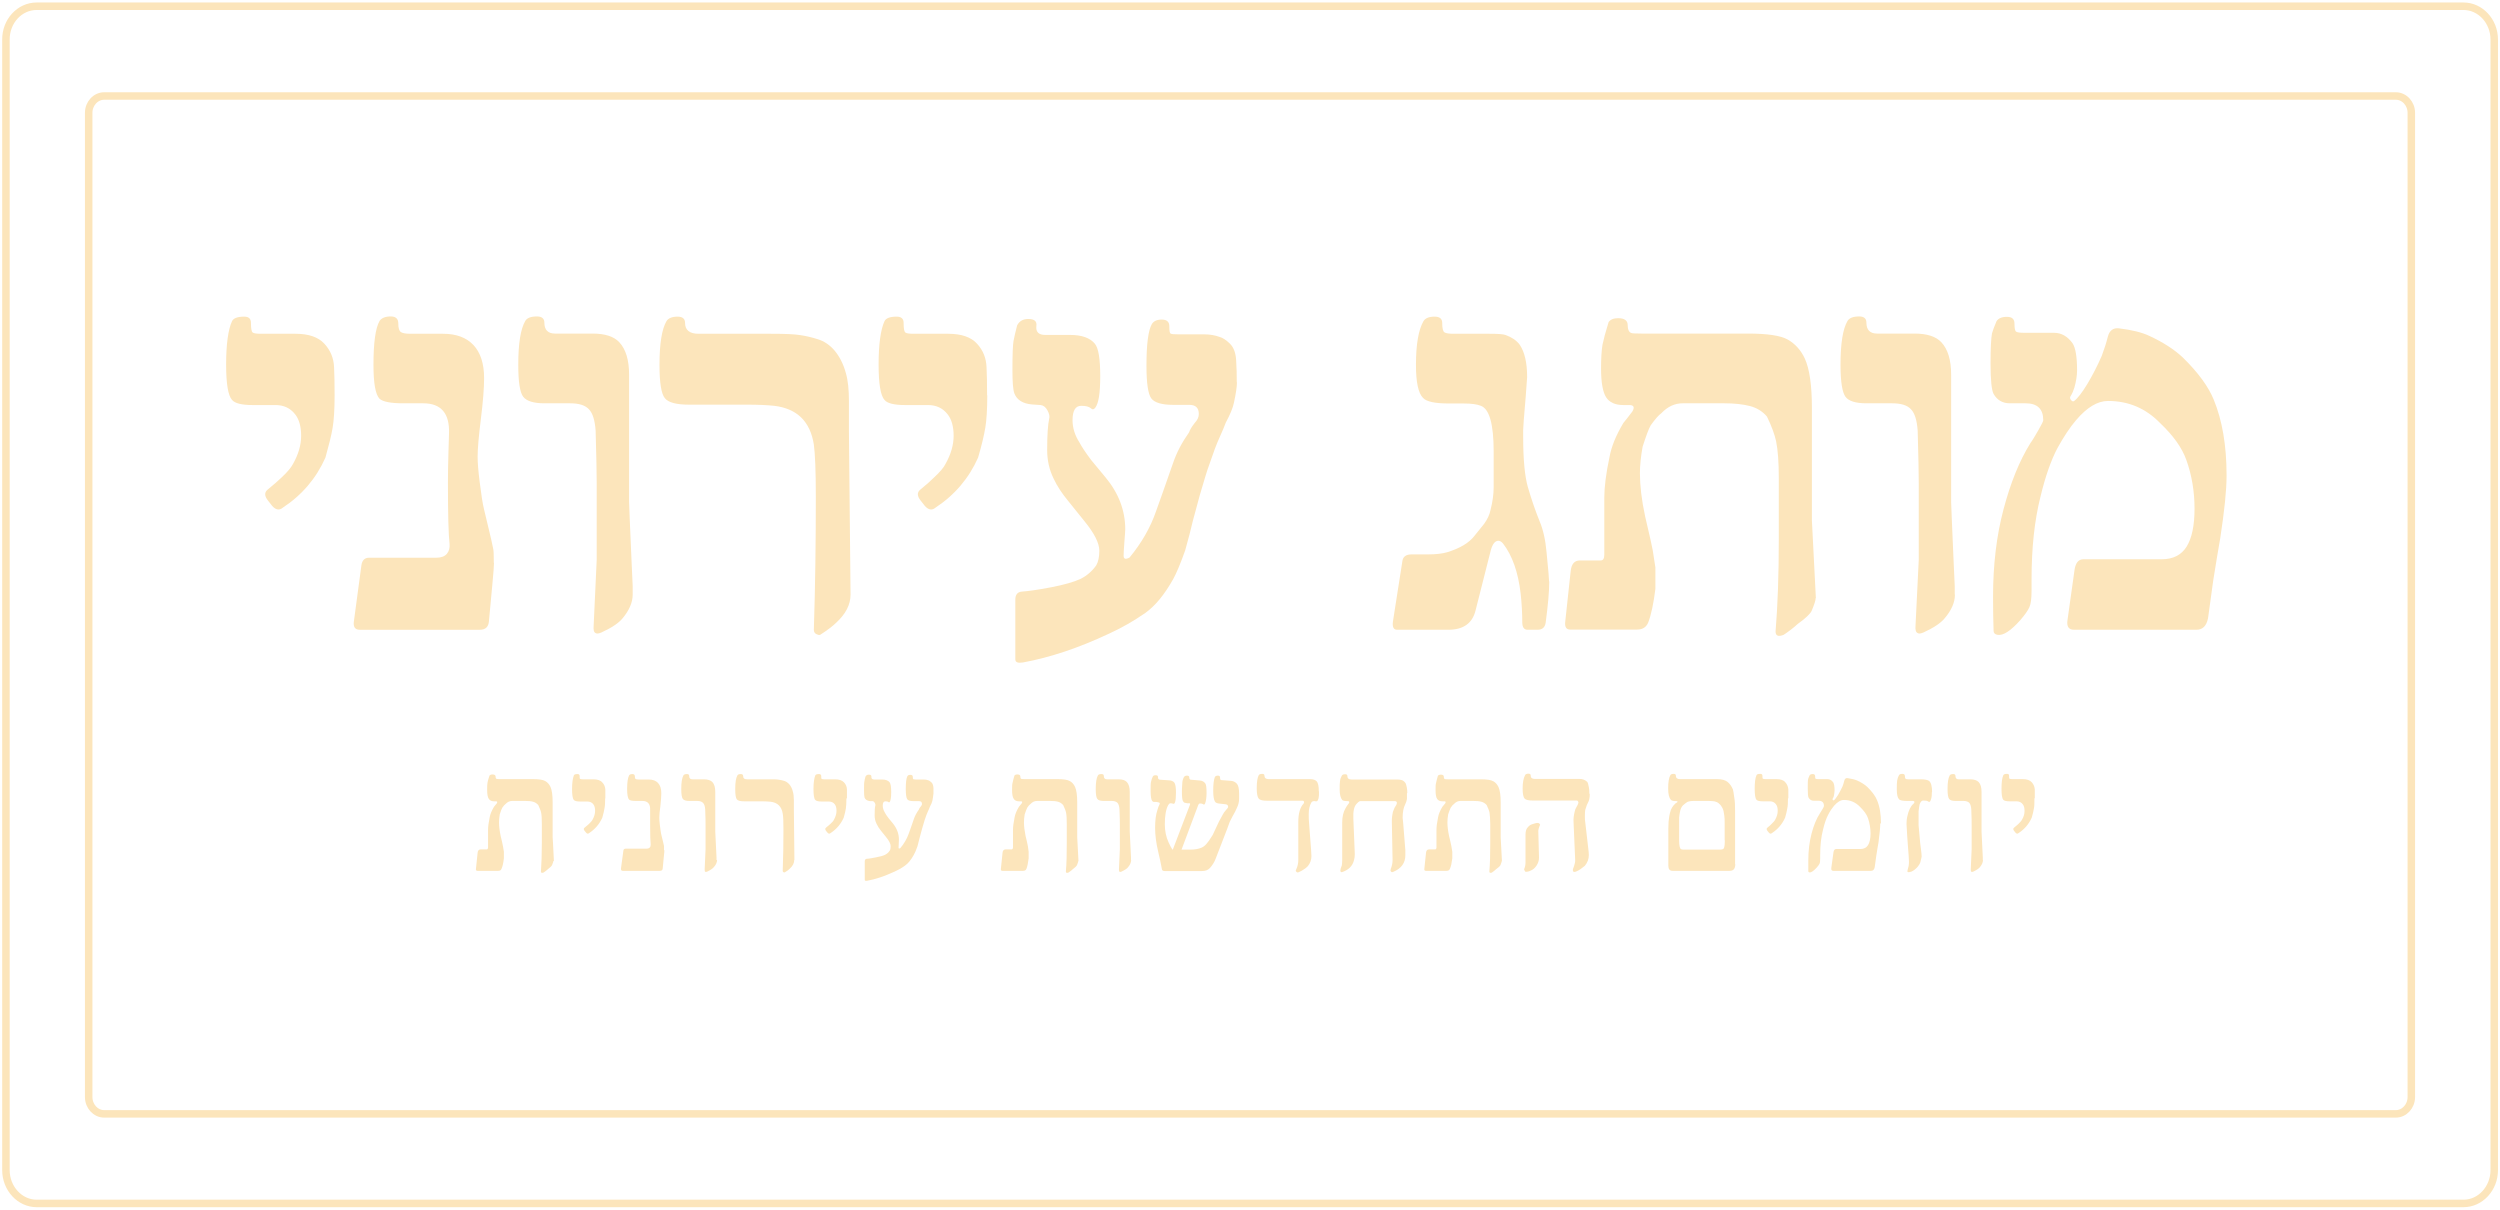 <svg xmlns="http://www.w3.org/2000/svg" width="217" height="105" viewBox="0 0 217 105" fill="none"><g clip-path="url(#clip0_506_982)"><path d="M216.5 101.569C216.5 103.157 215.298 104.459 213.83 104.459H3.185C1.718 104.459 0.515 103.157 0.515 101.569V3.448C0.5 1.842 1.702 0.541 3.185 0.541H213.83C215.298 0.541 216.5 1.842 216.5 3.431V101.569ZM209.302 95.23C209.302 96.025 208.693 96.684 207.959 96.684H9.041C8.307 96.684 7.698 96.025 7.698 95.23V9.787C7.698 8.992 8.307 8.333 9.041 8.333H207.959C208.693 8.333 209.302 8.992 209.302 9.787V95.213V95.23Z" stroke="#FCE5BB" stroke-width="0.65" stroke-miterlimit="10"></path><path d="M29.044 34.313C29.044 35.547 28.981 36.493 28.872 37.135C28.763 37.795 28.544 38.657 28.247 39.721C27.451 41.513 26.217 42.967 24.547 44.066C24.25 44.319 23.938 44.268 23.625 43.913L23.266 43.457C22.954 43.068 22.938 42.747 23.219 42.51C23.782 42.054 24.172 41.699 24.422 41.462C24.953 40.972 25.28 40.567 25.437 40.262C25.905 39.434 26.139 38.623 26.139 37.828C26.139 37.034 25.968 36.409 25.624 35.969C25.202 35.428 24.64 35.158 23.906 35.158H21.923C20.971 35.158 20.393 35.006 20.143 34.718C19.8 34.346 19.628 33.315 19.628 31.625C19.628 29.935 19.8 28.599 20.143 27.873C20.268 27.619 20.612 27.484 21.205 27.484C21.595 27.484 21.783 27.67 21.783 28.025C21.783 28.498 21.83 28.768 21.923 28.853C22.017 28.938 22.267 28.971 22.657 28.971H25.655C26.795 28.971 27.623 29.259 28.154 29.833C28.685 30.408 28.966 31.084 28.997 31.879C29.028 32.47 29.044 33.298 29.044 34.313Z" fill="#FCE5BB"></path><path d="M42.879 48.849C42.879 49.086 42.832 49.711 42.738 50.708L42.441 53.903C42.41 54.41 42.145 54.664 41.645 54.664H31.23C30.824 54.664 30.652 54.427 30.715 53.954L31.37 49.069C31.433 48.629 31.651 48.41 32.042 48.41H37.882C38.303 48.41 38.6 48.291 38.788 48.072C38.975 47.852 39.053 47.564 39.022 47.209C38.928 46.415 38.881 44.64 38.881 41.868C38.881 41.108 38.897 40.195 38.928 39.164L38.975 37.626C39.037 35.885 38.288 35.006 36.742 35.006H34.962C33.916 35.006 33.244 34.87 32.948 34.617C32.588 34.245 32.417 33.265 32.417 31.659C32.417 29.766 32.588 28.481 32.948 27.856C33.119 27.602 33.447 27.467 33.916 27.467C34.353 27.467 34.572 27.67 34.572 28.076C34.572 28.481 34.65 28.718 34.79 28.819C34.931 28.921 35.212 28.971 35.633 28.971H38.46C39.599 28.971 40.474 29.293 41.099 29.952C41.708 30.611 42.02 31.558 42.02 32.825C42.02 33.687 41.926 34.87 41.739 36.375C41.551 37.879 41.458 38.961 41.458 39.637C41.458 40.195 41.52 40.905 41.629 41.784C41.77 42.933 41.895 43.744 42.02 44.235L42.52 46.331C42.582 46.55 42.676 47.007 42.816 47.666C42.847 47.801 42.863 48.19 42.863 48.866" fill="#FCE5BB"></path><path d="M54.917 51.621C54.917 52.28 54.621 52.973 54.043 53.666C53.715 54.072 53.09 54.495 52.2 54.9C51.966 55.002 51.794 55.019 51.701 54.951C51.545 54.883 51.498 54.681 51.529 54.309L51.794 48.596V41.902C51.794 41.074 51.763 39.569 51.701 37.389C51.638 36.493 51.451 35.868 51.123 35.53C50.795 35.175 50.264 35.006 49.483 35.006H47.251C46.329 35.006 45.72 34.82 45.423 34.448C45.127 34.076 44.986 33.146 44.986 31.659C44.986 29.817 45.189 28.549 45.595 27.856C45.736 27.602 46.079 27.467 46.61 27.467C47.032 27.467 47.251 27.653 47.251 28.008C47.251 28.633 47.563 28.954 48.172 28.954H51.42C52.528 28.954 53.293 29.208 53.762 29.715C54.324 30.324 54.605 31.253 54.605 32.521V43.592C54.605 43.812 54.683 45.553 54.824 48.832L54.917 50.877V51.587V51.621Z" fill="#FCE5BB"></path><path d="M73.827 51.621C73.827 52.483 73.406 53.294 72.578 54.055C72.266 54.359 71.797 54.714 71.188 55.103C71.094 55.137 70.985 55.103 70.845 55.035C70.704 54.951 70.642 54.833 70.642 54.663C70.767 50.793 70.814 46.939 70.814 43.119C70.814 40.888 70.751 39.383 70.642 38.589C70.329 36.578 69.174 35.462 67.206 35.225C66.582 35.158 65.785 35.124 64.817 35.124H59.789C58.712 35.124 58.009 34.938 57.713 34.566C57.4 34.194 57.244 33.231 57.244 31.676C57.244 29.833 57.447 28.566 57.853 27.873C58.009 27.619 58.337 27.484 58.821 27.484C59.243 27.484 59.462 27.67 59.462 28.025C59.462 28.65 59.852 28.971 60.633 28.971H66.91C68.143 28.971 68.987 29.005 69.471 29.09C69.939 29.157 70.454 29.276 70.985 29.445C71.532 29.614 72.016 29.935 72.437 30.425C72.859 30.932 73.203 31.574 73.421 32.386C73.609 33.028 73.687 33.839 73.687 34.82V37.456L73.827 51.604V51.621Z" fill="#FCE5BB"></path><path d="M85.695 34.313C85.695 35.547 85.632 36.493 85.523 37.135C85.413 37.795 85.21 38.657 84.898 39.721C84.102 41.513 82.868 42.967 81.198 44.066C80.901 44.319 80.588 44.268 80.276 43.913L79.917 43.457C79.605 43.068 79.589 42.747 79.87 42.51C80.432 42.054 80.823 41.699 81.057 41.462C81.588 40.972 81.931 40.567 82.072 40.262C82.54 39.434 82.775 38.623 82.775 37.828C82.775 37.034 82.603 36.409 82.259 35.969C81.838 35.428 81.276 35.158 80.542 35.158H78.559C77.606 35.158 77.013 35.006 76.778 34.718C76.435 34.346 76.263 33.315 76.263 31.625C76.263 29.935 76.435 28.599 76.778 27.873C76.903 27.619 77.247 27.484 77.84 27.484C78.231 27.484 78.434 27.67 78.434 28.025C78.434 28.498 78.481 28.768 78.574 28.853C78.668 28.938 78.918 28.971 79.308 28.971H82.306C83.446 28.971 84.289 29.259 84.805 29.833C85.335 30.408 85.601 31.084 85.632 31.879C85.663 32.47 85.679 33.298 85.679 34.313" fill="#FCE5BB"></path><path d="M107.368 33.163C107.368 33.569 107.274 34.177 107.102 34.972C107.009 35.411 106.774 35.986 106.4 36.679C106.275 37 106.103 37.44 105.853 37.981C105.603 38.521 105.307 39.316 104.947 40.381C104.776 40.82 104.526 41.682 104.151 42.95L103.542 45.198C103.386 45.874 103.167 46.736 102.871 47.784C102.465 48.917 102.121 49.745 101.84 50.252C101.075 51.621 100.263 52.601 99.404 53.21C98.405 53.903 97.343 54.511 96.188 55.035C93.627 56.236 91.175 57.064 88.786 57.503C88.349 57.571 88.13 57.486 88.13 57.233V52.044C88.13 51.621 88.318 51.385 88.692 51.351C89.223 51.317 90.067 51.199 91.222 50.979C92.377 50.759 93.236 50.505 93.783 50.252C94.329 49.981 94.782 49.593 95.157 49.069C95.329 48.764 95.422 48.342 95.422 47.801C95.422 47.142 94.985 46.28 94.111 45.215L92.737 43.508C92.19 42.849 91.753 42.189 91.456 41.547C91.081 40.786 90.894 39.958 90.894 39.062C90.894 37.761 90.957 36.865 91.066 36.358C91.128 36.155 91.081 35.918 90.925 35.631C90.769 35.344 90.582 35.192 90.332 35.158L89.582 35.107C88.786 35.039 88.271 34.718 88.052 34.16C87.927 33.839 87.88 33.146 87.88 32.115C87.88 30.78 87.912 29.935 87.974 29.597C88.037 29.242 88.146 28.802 88.286 28.245C88.474 27.873 88.802 27.687 89.254 27.687C89.785 27.687 90.02 27.89 89.957 28.295C89.895 28.819 90.16 29.073 90.738 29.073H92.908C93.892 29.073 94.61 29.326 95.032 29.833C95.344 30.205 95.5 31.135 95.5 32.639C95.5 34.144 95.36 34.989 95.079 35.377C94.954 35.547 94.829 35.58 94.673 35.428C94.517 35.293 94.251 35.225 93.845 35.225C93.346 35.225 93.096 35.648 93.096 36.476C93.096 37.135 93.299 37.795 93.705 38.42C93.861 38.724 94.189 39.231 94.72 39.941L95.953 41.429C97.093 42.798 97.671 44.302 97.671 45.942C97.671 46.111 97.64 46.483 97.593 47.091C97.546 47.7 97.53 48.072 97.53 48.24C97.53 48.528 97.702 48.579 98.046 48.393C99.092 47.125 99.857 45.79 100.341 44.387C100.669 43.491 101.153 42.105 101.809 40.229C102.121 39.299 102.59 38.403 103.214 37.524C103.277 37.321 103.433 37.051 103.714 36.696C103.948 36.442 104.057 36.206 104.057 35.935C104.057 35.394 103.776 35.141 103.23 35.141H101.824C100.856 35.141 100.216 34.955 99.935 34.583C99.654 34.211 99.513 33.265 99.513 31.743C99.513 29.867 99.67 28.667 99.982 28.126C100.138 27.873 100.419 27.738 100.841 27.738C101.262 27.738 101.497 27.923 101.497 28.312C101.497 28.701 101.528 28.904 101.606 28.954C101.684 29.005 101.918 29.022 102.324 29.022H104.541C105.041 29.022 105.478 29.107 105.853 29.242C106.119 29.309 106.431 29.512 106.759 29.833C107.102 30.172 107.29 30.695 107.305 31.439C107.337 31.896 107.352 32.487 107.352 33.214" fill="#FCE5BB"></path><path d="M134.475 50.472C134.475 51.334 134.366 52.534 134.163 54.055C134.1 54.461 133.866 54.663 133.46 54.663H132.586C132.289 54.663 132.133 54.444 132.133 54.004C132.133 53.21 132.086 52.382 131.992 51.52C131.774 49.643 131.258 48.207 130.462 47.176C130.322 47.007 130.181 46.939 130.056 46.939C129.775 46.939 129.556 47.209 129.4 47.767L128.073 53.007C127.792 54.123 126.996 54.663 125.715 54.663H121.265C120.968 54.663 120.843 54.427 120.906 53.954L121.733 48.663C121.796 48.308 122.061 48.122 122.514 48.122H123.935C124.638 48.122 125.2 48.055 125.606 47.936C126.715 47.598 127.511 47.125 127.979 46.516C128.448 45.925 128.744 45.57 128.823 45.468C129.104 45.08 129.307 44.657 129.385 44.234C129.556 43.558 129.65 42.916 129.65 42.274V39.181C129.65 36.814 129.275 35.496 128.541 35.225C128.214 35.09 127.714 35.023 127.074 35.023H125.809C124.575 35.023 123.81 34.87 123.514 34.532C123.108 34.127 122.905 33.163 122.905 31.676C122.905 29.901 123.123 28.633 123.56 27.873C123.716 27.619 124.029 27.484 124.528 27.484C124.966 27.484 125.184 27.67 125.184 28.025C125.184 28.498 125.247 28.768 125.387 28.853C125.528 28.938 125.793 28.971 126.199 28.971H129.291C130.025 28.971 130.493 29.005 130.665 29.073C131.196 29.259 131.602 29.529 131.883 29.884C132.336 30.526 132.555 31.473 132.555 32.741C132.555 32.808 132.508 33.383 132.43 34.448C132.273 36.206 132.211 37.169 132.211 37.321V37.93C132.211 39.891 132.352 41.344 132.617 42.274C132.929 43.356 133.273 44.336 133.632 45.232C133.944 45.959 134.147 46.871 134.241 47.936C134.397 49.458 134.46 50.319 134.46 50.472" fill="#FCE5BB"></path><path d="M157.601 51.908C157.601 52.094 157.492 52.449 157.257 53.007C157.164 53.244 156.758 53.649 156.024 54.173C155.758 54.427 155.352 54.748 154.821 55.103C154.353 55.289 154.119 55.188 154.119 54.816C154.306 52.551 154.4 49.88 154.4 46.804V41.496C154.4 40.127 154.322 39.062 154.166 38.302C154.041 37.727 153.791 37.017 153.369 36.155C152.979 35.699 152.479 35.394 151.886 35.242C151.292 35.09 150.543 35.006 149.684 35.006H146.046C145.374 35.006 144.75 35.293 144.203 35.868C143.969 36.037 143.672 36.375 143.282 36.916C143.095 37.237 142.876 37.862 142.579 38.775C142.423 39.637 142.345 40.398 142.345 41.074C142.345 42.122 142.486 43.389 142.798 44.826L143.142 46.314C143.204 46.567 143.313 47.057 143.454 47.75L143.688 49.255V51.114C143.532 52.365 143.329 53.345 143.063 54.038C142.892 54.444 142.579 54.647 142.095 54.647H136.287C135.943 54.647 135.803 54.41 135.865 53.937L136.333 49.593C136.396 48.95 136.661 48.646 137.145 48.646H138.957C139.144 48.646 139.253 48.477 139.253 48.156V43.203C139.253 42.308 139.394 41.124 139.706 39.671C139.862 38.792 140.253 37.812 140.909 36.713C141.158 36.409 141.424 36.071 141.689 35.716C141.908 35.344 141.814 35.158 141.424 35.158H140.909C140.206 35.158 139.706 34.938 139.41 34.482C139.129 34.042 138.972 33.214 138.972 31.997C138.972 31.067 139.019 30.374 139.097 29.918C139.191 29.462 139.363 28.802 139.628 27.957C139.784 27.738 140.05 27.619 140.456 27.619C141.002 27.619 141.283 27.822 141.283 28.211C141.283 28.599 141.393 28.836 141.596 28.904C141.658 28.938 141.955 28.954 142.47 28.954H151.714C153.401 28.954 154.556 29.123 155.181 29.478C155.805 29.833 156.305 30.374 156.648 31.101C157.07 32.014 157.273 33.451 157.273 35.428V45.215C157.273 45.114 157.382 47.345 157.617 51.908" fill="#FCE5BB"></path><path d="M169.687 51.621C169.687 52.28 169.39 52.973 168.797 53.666C168.469 54.072 167.844 54.495 166.954 54.9C166.704 55.002 166.548 55.019 166.455 54.951C166.298 54.883 166.236 54.681 166.267 54.309L166.548 48.596V41.902C166.548 41.074 166.517 39.569 166.455 37.389C166.392 36.493 166.205 35.868 165.877 35.53C165.565 35.175 165.002 35.006 164.237 35.006H162.004C161.083 35.006 160.474 34.82 160.193 34.448C159.912 34.076 159.756 33.146 159.756 31.659C159.756 29.817 159.959 28.549 160.365 27.856C160.521 27.602 160.849 27.467 161.38 27.467C161.801 27.467 162.004 27.653 162.004 28.008C162.004 28.633 162.317 28.954 162.926 28.954H166.174C167.267 28.954 168.047 29.208 168.516 29.715C169.078 30.324 169.359 31.253 169.359 32.521V43.592C169.359 43.812 169.437 45.553 169.578 48.832L169.671 50.877V51.587L169.687 51.621Z" fill="#FCE5BB"></path><path d="M193.266 41.31C193.266 42.544 193.078 44.353 192.719 46.702C192.547 47.683 192.344 48.9 192.11 50.37L191.657 53.666C191.517 54.342 191.189 54.663 190.642 54.663H180.024C179.556 54.663 179.368 54.376 179.462 53.801L180.071 49.457C180.165 48.849 180.414 48.545 180.836 48.545H187.629C188.628 48.545 189.346 48.173 189.799 47.446C190.252 46.719 190.486 45.62 190.486 44.15C190.486 42.679 190.252 41.243 189.768 39.907C189.393 38.859 188.644 37.811 187.488 36.713C186.254 35.445 184.755 34.803 182.975 34.803C182.07 34.803 181.148 35.361 180.211 36.459C179.649 37.118 179.118 37.93 178.588 38.893C178.025 39.958 177.541 41.344 177.12 43.085C176.589 45.181 176.339 47.581 176.339 50.286V51.283C176.339 51.942 176.277 52.432 176.152 52.703C176.027 52.99 175.761 53.362 175.371 53.818C174.528 54.765 173.872 55.188 173.388 55.103C173.169 55.069 173.044 54.951 173.044 54.765C173.013 53.869 172.997 52.889 172.997 51.807C172.997 49.035 173.294 46.516 173.903 44.218C174.512 41.919 175.277 40.009 176.245 38.454C176.433 38.2 176.651 37.828 176.932 37.338C177.213 36.848 177.354 36.561 177.354 36.476C177.354 35.496 176.839 35.006 175.824 35.006H174.45C173.825 35.006 173.357 34.735 173.044 34.194C172.872 33.873 172.779 32.994 172.779 31.557C172.779 30.222 172.826 29.36 172.904 28.938C172.966 28.718 173.091 28.363 173.294 27.89C173.45 27.636 173.747 27.501 174.2 27.501C174.653 27.501 174.856 27.704 174.856 28.092C174.856 28.481 174.902 28.718 174.996 28.785C175.09 28.853 175.324 28.887 175.699 28.887H178.291C178.931 28.887 179.462 29.191 179.899 29.799C180.149 30.171 180.29 30.949 180.29 32.149C180.29 32.589 180.211 33.096 180.055 33.653C179.977 33.907 179.868 34.16 179.712 34.414C179.649 34.515 179.681 34.617 179.774 34.735C179.884 34.853 179.962 34.87 180.04 34.803C180.336 34.583 180.727 34.076 181.18 33.332C181.632 32.572 182.054 31.76 182.429 30.898C182.647 30.323 182.819 29.783 182.96 29.225C183.1 28.684 183.428 28.447 183.912 28.498C185.036 28.633 185.927 28.853 186.567 29.157C187.769 29.715 188.737 30.34 189.471 31.033C190.798 32.335 191.688 33.552 192.157 34.701C192.891 36.493 193.266 38.673 193.266 41.243" fill="#FCE5BB"></path><path d="M48.032 74.744C48.032 74.744 48 74.913 47.922 75.082C47.891 75.167 47.766 75.285 47.547 75.454C47.469 75.539 47.344 75.623 47.173 75.741C47.032 75.792 46.954 75.758 46.954 75.657C47.001 74.964 47.032 74.136 47.032 73.172V71.533C47.032 71.11 47.017 70.772 46.97 70.535C46.938 70.366 46.845 70.147 46.72 69.876C46.595 69.741 46.454 69.639 46.267 69.589C46.08 69.538 45.861 69.521 45.58 69.521H44.456C44.253 69.521 44.05 69.606 43.878 69.792C43.816 69.842 43.706 69.944 43.597 70.113C43.534 70.214 43.472 70.4 43.378 70.688C43.331 70.958 43.316 71.195 43.316 71.397C43.316 71.719 43.363 72.107 43.456 72.564L43.566 73.02C43.566 73.02 43.612 73.24 43.659 73.46L43.737 73.933V74.507C43.691 74.896 43.628 75.201 43.534 75.403C43.488 75.539 43.394 75.589 43.238 75.589H41.442C41.333 75.589 41.286 75.522 41.317 75.37L41.458 74.017C41.473 73.831 41.567 73.73 41.708 73.73H42.27C42.27 73.73 42.363 73.679 42.363 73.578V72.04C42.363 71.769 42.41 71.397 42.504 70.941C42.551 70.671 42.676 70.366 42.879 70.028C42.957 69.927 43.035 69.825 43.128 69.724C43.191 69.606 43.16 69.555 43.05 69.555H42.894C42.676 69.555 42.52 69.487 42.426 69.335C42.332 69.2 42.285 68.947 42.285 68.575C42.285 68.287 42.285 68.067 42.316 67.932C42.348 67.78 42.395 67.577 42.488 67.324C42.535 67.256 42.629 67.222 42.754 67.222C42.925 67.222 43.019 67.29 43.019 67.408C43.019 67.527 43.05 67.594 43.113 67.611C43.144 67.611 43.222 67.628 43.394 67.628H46.251C46.767 67.628 47.126 67.679 47.329 67.797C47.516 67.898 47.672 68.067 47.782 68.304C47.907 68.575 47.969 69.031 47.969 69.639V72.665C47.969 72.665 48.016 73.324 48.078 74.727" fill="#FCE5BB"></path><path d="M52.528 69.301C52.528 69.69 52.513 69.977 52.466 70.18C52.435 70.383 52.372 70.653 52.279 70.975C52.029 71.532 51.654 71.972 51.139 72.31C51.045 72.394 50.951 72.378 50.858 72.259L50.748 72.124C50.655 72.006 50.639 71.904 50.748 71.837C50.92 71.701 51.045 71.583 51.123 71.516C51.279 71.364 51.389 71.245 51.435 71.144C51.576 70.89 51.654 70.637 51.654 70.383C51.654 70.13 51.607 69.944 51.498 69.808C51.373 69.639 51.185 69.572 50.967 69.572H50.358C50.061 69.572 49.874 69.521 49.811 69.436C49.702 69.318 49.655 68.997 49.655 68.473C49.655 67.949 49.718 67.543 49.811 67.307C49.843 67.222 49.952 67.189 50.139 67.189C50.249 67.189 50.311 67.239 50.311 67.358C50.311 67.51 50.311 67.594 50.358 67.611C50.389 67.628 50.467 67.645 50.592 67.645H51.513C51.857 67.645 52.122 67.729 52.279 67.915C52.45 68.084 52.528 68.304 52.544 68.541C52.544 68.727 52.544 68.98 52.544 69.301" fill="#FCE5BB"></path><path d="M57.666 73.797C57.666 73.797 57.666 74.068 57.619 74.372L57.526 75.353C57.526 75.522 57.432 75.589 57.276 75.589H54.059C53.934 75.589 53.887 75.522 53.903 75.369L54.106 73.865C54.106 73.73 54.2 73.662 54.309 73.662H56.12C56.245 73.662 56.339 73.628 56.401 73.561C56.464 73.493 56.479 73.409 56.479 73.29C56.448 73.037 56.432 72.496 56.432 71.634C56.432 71.397 56.432 71.127 56.432 70.806V70.332C56.464 69.791 56.229 69.521 55.761 69.521H55.215C54.886 69.521 54.684 69.487 54.605 69.403C54.496 69.284 54.434 68.98 54.434 68.49C54.434 67.898 54.496 67.51 54.605 67.307C54.652 67.222 54.746 67.189 54.902 67.189C55.027 67.189 55.105 67.256 55.105 67.374C55.105 67.493 55.121 67.577 55.168 67.611C55.215 67.645 55.292 67.662 55.433 67.662H56.307C56.667 67.662 56.932 67.763 57.12 67.966C57.307 68.169 57.401 68.456 57.401 68.862C57.401 69.132 57.369 69.487 57.322 69.96C57.26 70.417 57.229 70.755 57.229 70.958C57.229 71.127 57.244 71.347 57.276 71.617C57.322 71.972 57.354 72.225 57.385 72.378L57.541 73.02C57.541 73.02 57.588 73.223 57.635 73.426C57.635 73.476 57.635 73.595 57.635 73.797" fill="#FCE5BB"></path><path d="M62.241 74.643C62.241 74.845 62.148 75.065 61.96 75.268C61.851 75.403 61.663 75.522 61.382 75.657C61.304 75.691 61.257 75.691 61.226 75.674C61.179 75.657 61.164 75.589 61.164 75.471L61.242 73.713V71.651C61.242 71.397 61.242 70.924 61.211 70.265C61.195 69.994 61.133 69.791 61.023 69.69C60.929 69.589 60.758 69.521 60.523 69.521H59.837C59.555 69.521 59.368 69.47 59.274 69.352C59.181 69.234 59.134 68.946 59.134 68.49C59.134 67.915 59.196 67.526 59.321 67.307C59.368 67.222 59.477 67.189 59.633 67.189C59.758 67.189 59.821 67.239 59.821 67.358C59.821 67.56 59.914 67.645 60.102 67.645H61.101C61.445 67.645 61.679 67.729 61.835 67.882C62.007 68.067 62.085 68.355 62.085 68.743V72.175C62.085 72.175 62.116 72.783 62.163 73.797L62.194 74.44V74.659L62.241 74.643Z" fill="#FCE5BB"></path><path d="M68.94 74.643C68.94 74.913 68.815 75.167 68.549 75.403C68.456 75.505 68.315 75.606 68.112 75.724C68.081 75.724 68.049 75.724 68.003 75.707C67.956 75.674 67.94 75.64 67.94 75.589C67.987 74.389 68.003 73.206 68.003 72.023C68.003 71.33 67.987 70.856 67.94 70.62C67.847 70.011 67.487 69.656 66.878 69.589C66.691 69.572 66.441 69.555 66.144 69.555H64.599C64.271 69.555 64.052 69.504 63.958 69.386C63.865 69.267 63.818 68.98 63.818 68.49C63.818 67.915 63.88 67.526 64.005 67.307C64.052 67.222 64.146 67.189 64.302 67.189C64.427 67.189 64.505 67.239 64.505 67.358C64.505 67.56 64.614 67.645 64.864 67.645H66.8C67.175 67.645 67.441 67.645 67.597 67.679C67.753 67.696 67.893 67.729 68.065 67.78C68.237 67.831 68.377 67.932 68.518 68.084C68.643 68.236 68.752 68.439 68.815 68.693C68.877 68.896 68.908 69.149 68.908 69.453V70.265L68.955 74.643H68.94Z" fill="#FCE5BB"></path><path d="M73.468 69.301C73.468 69.69 73.452 69.977 73.421 70.18C73.39 70.383 73.327 70.653 73.234 70.975C72.984 71.532 72.609 71.972 72.094 72.31C72 72.394 71.906 72.378 71.813 72.259L71.703 72.124C71.61 72.006 71.61 71.904 71.703 71.837C71.875 71.701 72 71.583 72.078 71.516C72.25 71.364 72.344 71.245 72.39 71.144C72.531 70.89 72.609 70.637 72.609 70.383C72.609 70.13 72.562 69.944 72.453 69.808C72.328 69.639 72.141 69.572 71.922 69.572H71.313C71.016 69.572 70.845 69.521 70.766 69.436C70.657 69.318 70.61 68.997 70.61 68.473C70.61 67.949 70.673 67.543 70.766 67.307C70.813 67.222 70.907 67.189 71.094 67.189C71.204 67.189 71.282 67.239 71.282 67.358C71.282 67.51 71.282 67.594 71.329 67.611C71.36 67.628 71.422 67.645 71.547 67.645H72.484C72.828 67.645 73.093 67.729 73.265 67.915C73.421 68.084 73.515 68.304 73.515 68.541C73.515 68.727 73.515 68.98 73.515 69.301" fill="#FCE5BB"></path><path d="M81.01 68.946C81.01 69.065 80.979 69.251 80.932 69.504C80.9 69.639 80.838 69.808 80.713 70.028C80.682 70.13 80.619 70.265 80.541 70.434C80.463 70.603 80.37 70.84 80.26 71.178C80.213 71.313 80.135 71.583 80.026 71.972L79.839 72.665C79.792 72.868 79.714 73.138 79.636 73.46C79.511 73.814 79.401 74.068 79.308 74.22C79.073 74.643 78.824 74.947 78.558 75.133C78.262 75.353 77.918 75.538 77.559 75.691C76.763 76.062 76.013 76.316 75.263 76.451C75.123 76.468 75.061 76.451 75.061 76.367V74.761C75.061 74.626 75.123 74.558 75.232 74.541C75.404 74.541 75.654 74.49 76.013 74.423C76.372 74.355 76.638 74.288 76.809 74.203C76.981 74.119 77.122 74 77.231 73.831C77.293 73.73 77.309 73.612 77.309 73.443C77.309 73.24 77.168 72.969 76.903 72.648L76.481 72.124C76.31 71.921 76.185 71.719 76.091 71.516C75.966 71.279 75.919 71.025 75.919 70.755C75.919 70.349 75.935 70.062 75.982 69.91C75.997 69.842 75.982 69.775 75.935 69.69C75.888 69.606 75.826 69.555 75.748 69.538H75.513C75.263 69.504 75.107 69.403 75.045 69.234C75.014 69.132 74.998 68.93 74.998 68.608C74.998 68.203 74.998 67.932 75.029 67.831C75.045 67.713 75.076 67.577 75.123 67.408C75.185 67.29 75.279 67.239 75.42 67.239C75.576 67.239 75.654 67.307 75.638 67.425C75.623 67.577 75.701 67.662 75.888 67.662H76.559C76.872 67.662 77.09 67.746 77.215 67.898C77.309 68.017 77.356 68.304 77.356 68.76C77.356 69.217 77.309 69.487 77.231 69.606C77.184 69.656 77.153 69.673 77.106 69.606C77.059 69.572 76.966 69.555 76.856 69.555C76.7 69.555 76.622 69.673 76.622 69.927C76.622 70.13 76.684 70.332 76.809 70.535C76.856 70.637 76.95 70.789 77.122 71.009L77.496 71.465C77.84 71.888 78.027 72.361 78.027 72.868C78.027 72.919 78.027 73.037 78.012 73.223C77.996 73.409 77.996 73.527 77.996 73.578C77.996 73.662 78.043 73.679 78.152 73.612C78.48 73.223 78.714 72.817 78.871 72.378C78.98 72.107 79.12 71.668 79.323 71.093C79.417 70.806 79.573 70.535 79.761 70.265C79.776 70.197 79.823 70.113 79.917 70.011C79.995 69.927 80.026 69.859 80.026 69.775C80.026 69.606 79.932 69.538 79.761 69.538H79.323C79.011 69.538 78.824 69.487 78.746 69.369C78.668 69.251 78.621 68.963 78.621 68.49C78.621 67.915 78.668 67.543 78.761 67.374C78.808 67.29 78.886 67.256 79.027 67.256C79.167 67.256 79.23 67.324 79.23 67.425C79.23 67.527 79.245 67.611 79.261 67.628C79.292 67.628 79.355 67.662 79.48 67.662H80.167C80.323 67.662 80.448 67.679 80.573 67.729C80.651 67.746 80.744 67.814 80.854 67.915C80.963 68.017 81.01 68.186 81.025 68.406C81.025 68.541 81.025 68.727 81.025 68.963" fill="#FCE5BB"></path><path d="M93.596 74.744C93.596 74.744 93.564 74.913 93.486 75.082C93.455 75.167 93.33 75.285 93.111 75.454C93.033 75.539 92.908 75.623 92.737 75.741C92.596 75.792 92.518 75.758 92.518 75.657C92.581 74.964 92.596 74.136 92.596 73.172V71.533C92.596 71.11 92.581 70.772 92.534 70.535C92.502 70.366 92.409 70.147 92.284 69.876C92.159 69.741 92.018 69.639 91.831 69.589C91.644 69.538 91.409 69.521 91.144 69.521H90.02C89.801 69.521 89.614 69.606 89.442 69.792C89.364 69.842 89.27 69.944 89.161 70.113C89.114 70.214 89.036 70.4 88.942 70.688C88.895 70.958 88.88 71.195 88.88 71.397C88.88 71.719 88.927 72.107 89.02 72.564L89.13 73.02C89.13 73.02 89.177 73.24 89.223 73.46L89.286 73.933V74.507C89.239 74.896 89.177 75.201 89.098 75.403C89.052 75.539 88.942 75.589 88.802 75.589H87.006C86.897 75.589 86.85 75.522 86.881 75.37L87.022 74.017C87.037 73.831 87.131 73.73 87.272 73.73H87.834C87.834 73.73 87.927 73.679 87.927 73.578V72.04C87.927 71.769 87.974 71.397 88.068 70.941C88.115 70.671 88.24 70.366 88.443 70.028C88.521 69.927 88.599 69.825 88.692 69.724C88.755 69.606 88.724 69.555 88.614 69.555H88.458C88.24 69.555 88.083 69.487 87.99 69.335C87.896 69.2 87.849 68.947 87.849 68.575C87.849 68.287 87.849 68.067 87.896 67.932C87.927 67.78 87.974 67.577 88.052 67.324C88.099 67.256 88.177 67.222 88.318 67.222C88.489 67.222 88.567 67.29 88.567 67.408C88.567 67.527 88.599 67.594 88.661 67.611C88.677 67.611 88.77 67.628 88.927 67.628H91.784C92.299 67.628 92.659 67.679 92.862 67.797C93.049 67.898 93.205 68.067 93.314 68.304C93.439 68.575 93.502 69.031 93.502 69.639V72.665C93.502 72.665 93.533 73.324 93.611 74.727" fill="#FCE5BB"></path><path d="M98.186 74.643C98.186 74.845 98.093 75.065 97.921 75.268C97.827 75.403 97.624 75.522 97.343 75.657C97.265 75.691 97.218 75.691 97.187 75.674C97.14 75.657 97.125 75.589 97.125 75.471L97.203 73.713V71.651C97.203 71.397 97.203 70.924 97.171 70.265C97.156 69.994 97.093 69.791 97 69.69C96.906 69.589 96.734 69.521 96.5 69.521H95.813C95.532 69.521 95.345 69.47 95.251 69.352C95.157 69.234 95.11 68.946 95.11 68.49C95.11 67.915 95.173 67.526 95.298 67.307C95.345 67.222 95.454 67.189 95.61 67.189C95.751 67.189 95.813 67.239 95.813 67.358C95.813 67.56 95.907 67.645 96.094 67.645H97.093C97.437 67.645 97.671 67.729 97.812 67.882C97.984 68.067 98.062 68.355 98.062 68.743V72.175C98.062 72.175 98.093 72.783 98.14 73.797L98.171 74.44V74.659L98.186 74.643Z" fill="#FCE5BB"></path><path d="M107.555 69.318C107.555 69.589 107.493 69.859 107.368 70.113C107.29 70.316 107.149 70.569 106.977 70.873C106.93 70.958 106.852 71.11 106.743 71.33C106.743 71.33 106.665 71.549 106.509 71.972L105.51 74.558C105.4 74.846 105.228 75.116 105.01 75.353C104.854 75.522 104.635 75.606 104.323 75.606H101.091C100.95 75.606 100.872 75.555 100.856 75.454C100.778 75.015 100.669 74.507 100.528 73.916C100.357 73.189 100.263 72.496 100.263 71.854C100.263 71.212 100.325 70.721 100.466 70.299C100.513 70.113 100.575 69.961 100.638 69.842C100.7 69.724 100.669 69.656 100.528 69.639L100.372 69.606C100.294 69.606 100.216 69.606 100.154 69.606C100.091 69.606 100.029 69.555 99.998 69.504C99.919 69.386 99.873 69.099 99.873 68.659C99.873 68.287 99.873 68.017 99.904 67.882C99.951 67.679 99.998 67.527 100.06 67.408C100.107 67.324 100.185 67.29 100.31 67.29C100.45 67.29 100.528 67.341 100.513 67.476C100.513 67.594 100.56 67.662 100.685 67.679L101.434 67.73C101.668 67.73 101.84 67.814 101.934 67.932C102.027 68.068 102.074 68.338 102.074 68.794C102.074 69.538 101.981 69.859 101.809 69.758C101.778 69.741 101.699 69.724 101.59 69.724C101.528 69.724 101.465 69.775 101.403 69.876C101.2 70.248 101.106 70.806 101.106 71.549C101.106 72.124 101.215 72.648 101.434 73.121C101.559 73.392 101.668 73.612 101.793 73.764L103.292 69.842C103.292 69.842 103.323 69.724 103.261 69.724H103.058C102.933 69.69 102.855 69.69 102.808 69.673C102.777 69.656 102.73 69.606 102.683 69.538C102.621 69.437 102.59 69.166 102.59 68.744C102.59 68.591 102.59 68.338 102.621 68.017C102.621 67.797 102.683 67.611 102.761 67.459C102.808 67.375 102.902 67.324 103.027 67.324C103.167 67.324 103.23 67.375 103.23 67.493C103.23 67.611 103.277 67.679 103.37 67.679L104.135 67.746C104.354 67.763 104.51 67.848 104.619 68C104.698 68.101 104.729 68.389 104.729 68.828C104.729 69.217 104.682 69.521 104.604 69.741C104.557 69.842 104.495 69.876 104.416 69.792C104.37 69.758 104.276 69.741 104.151 69.741C104.089 69.741 104.042 69.792 103.995 69.91L102.558 73.747H103.308C103.698 73.747 104.011 73.696 104.292 73.578C104.448 73.51 104.588 73.409 104.729 73.24C104.838 73.121 105.025 72.868 105.26 72.479L105.806 71.313C105.853 71.228 105.947 71.042 106.119 70.738C106.197 70.586 106.275 70.468 106.384 70.349C106.524 70.197 106.603 70.096 106.603 70.045C106.603 69.893 106.525 69.826 106.368 69.808L105.9 69.758C105.65 69.741 105.494 69.673 105.447 69.555C105.353 69.386 105.307 69.082 105.307 68.625C105.307 68.085 105.353 67.696 105.447 67.459C105.478 67.375 105.572 67.324 105.713 67.324C105.837 67.324 105.9 67.374 105.9 67.476C105.9 67.628 105.931 67.713 106.009 67.713L106.868 67.78C107.071 67.797 107.227 67.882 107.368 68.034C107.493 68.186 107.555 68.473 107.555 68.913V69.285V69.318Z" fill="#FCE5BB"></path><path d="M114.488 68.71C114.488 68.98 114.488 69.149 114.457 69.251C114.457 69.301 114.426 69.386 114.363 69.504C114.348 69.538 114.301 69.555 114.238 69.555C114.207 69.555 114.176 69.555 114.129 69.538H114.051C113.942 69.538 113.864 69.589 113.817 69.673C113.676 69.927 113.598 70.248 113.598 70.654C113.598 70.941 113.598 71.211 113.629 71.465L113.801 73.747C113.817 74 113.832 74.186 113.832 74.305C113.832 74.643 113.723 74.947 113.504 75.2C113.395 75.319 113.27 75.403 113.13 75.488C113.052 75.555 112.911 75.623 112.724 75.707C112.63 75.758 112.552 75.724 112.489 75.623C112.458 75.589 112.474 75.522 112.521 75.437C112.63 75.2 112.692 74.947 112.692 74.643V71.364C112.692 70.603 112.849 70.079 113.145 69.758C113.177 69.724 113.192 69.69 113.192 69.639C113.192 69.555 113.145 69.504 113.067 69.504H110.007C109.616 69.504 109.367 69.454 109.257 69.318C109.148 69.2 109.085 68.896 109.085 68.422C109.085 67.865 109.148 67.476 109.257 67.29C109.304 67.205 109.413 67.172 109.57 67.172C109.694 67.172 109.757 67.222 109.757 67.341C109.757 67.527 109.882 67.628 110.116 67.628H113.707C113.989 67.628 114.176 67.696 114.301 67.831C114.41 67.966 114.473 68.253 114.473 68.676" fill="#FCE5BB"></path><path d="M122.124 68.845V69.352C122.093 69.521 122.046 69.673 121.968 69.825C121.827 70.096 121.749 70.484 121.749 70.992L121.796 71.448L121.984 73.797V74.237C121.984 74.896 121.64 75.386 120.937 75.674C120.844 75.724 120.766 75.707 120.719 75.623C120.688 75.589 120.688 75.522 120.719 75.42C120.828 75.15 120.875 74.896 120.875 74.642L120.812 71.296C120.812 71.177 120.812 71.059 120.828 70.941C120.828 70.823 120.875 70.67 120.906 70.468C120.937 70.4 120.984 70.282 121.047 70.113C121.078 70.079 121.125 69.977 121.203 69.859C121.25 69.758 121.265 69.673 121.234 69.622C121.203 69.555 121.14 69.538 121.078 69.538H118.033C117.955 69.572 117.846 69.656 117.736 69.791C117.533 70.011 117.44 70.434 117.471 71.059L117.596 74.135C117.596 74.305 117.58 74.507 117.502 74.744C117.377 75.183 117.049 75.505 116.518 75.691C116.425 75.724 116.378 75.691 116.347 75.623C116.331 75.589 116.347 75.505 116.378 75.369C116.409 75.285 116.44 75.2 116.472 75.116C116.487 74.981 116.503 74.829 116.503 74.659V71.397C116.503 70.907 116.596 70.484 116.799 70.146C116.846 70.045 116.94 69.91 117.081 69.724C117.112 69.707 117.112 69.673 117.112 69.606C117.112 69.572 117.065 69.538 117.018 69.538C116.721 69.538 116.55 69.504 116.503 69.436C116.362 69.267 116.284 68.963 116.284 68.541C116.284 68.203 116.284 67.949 116.315 67.78C116.331 67.611 116.393 67.476 116.472 67.324C116.518 67.239 116.612 67.205 116.768 67.205C116.893 67.205 116.956 67.256 116.956 67.374C116.956 67.577 117.081 67.662 117.315 67.662H121.281C121.437 67.662 121.562 67.679 121.671 67.712C121.781 67.746 121.874 67.814 121.968 67.932C122.03 67.983 122.062 68.135 122.109 68.338C122.14 68.507 122.155 68.676 122.155 68.845" fill="#FCE5BB"></path><path d="M130.353 74.744C130.353 74.744 130.322 74.913 130.244 75.082C130.212 75.167 130.087 75.285 129.853 75.454C129.775 75.538 129.65 75.623 129.494 75.741C129.353 75.792 129.275 75.758 129.275 75.657C129.338 74.964 129.353 74.136 129.353 73.172V71.533C129.353 71.11 129.322 70.772 129.291 70.535C129.26 70.366 129.166 70.147 129.041 69.876C128.916 69.741 128.776 69.639 128.573 69.589C128.385 69.538 128.167 69.521 127.886 69.521H126.761C126.558 69.521 126.371 69.606 126.199 69.792C126.121 69.842 126.027 69.944 125.918 70.113C125.871 70.214 125.793 70.4 125.7 70.687C125.653 70.958 125.637 71.195 125.637 71.397C125.637 71.719 125.684 72.107 125.778 72.564L125.887 73.02C125.887 73.02 125.934 73.24 125.981 73.46L126.059 73.933V74.507C126.012 74.896 125.949 75.201 125.856 75.403C125.809 75.538 125.7 75.589 125.559 75.589H123.763C123.654 75.589 123.607 75.522 123.638 75.37L123.779 74.017C123.795 73.831 123.888 73.73 124.029 73.73H124.591C124.591 73.73 124.685 73.679 124.685 73.578V72.04C124.685 71.769 124.731 71.397 124.825 70.941C124.872 70.671 124.997 70.366 125.2 70.028C125.278 69.927 125.356 69.825 125.45 69.724C125.512 69.606 125.481 69.555 125.372 69.555H125.216C124.997 69.555 124.841 69.487 124.747 69.352C124.653 69.217 124.607 68.963 124.607 68.591C124.607 68.304 124.607 68.084 124.653 67.949C124.685 67.797 124.731 67.594 124.81 67.341C124.856 67.273 124.95 67.239 125.075 67.239C125.247 67.239 125.325 67.307 125.325 67.425C125.325 67.543 125.356 67.611 125.418 67.628C125.434 67.628 125.528 67.645 125.684 67.645H128.541C129.057 67.645 129.416 67.696 129.619 67.814C129.806 67.915 129.962 68.084 130.072 68.321C130.197 68.591 130.259 69.048 130.259 69.656V72.682C130.259 72.682 130.29 73.341 130.368 74.744" fill="#FCE5BB"></path><path d="M137.989 68.913C137.989 69.065 137.989 69.2 137.958 69.318C137.942 69.454 137.864 69.639 137.739 69.876C137.708 69.961 137.661 70.096 137.599 70.299C137.583 70.383 137.567 70.552 137.567 70.84C137.567 71.042 137.567 71.228 137.599 71.364L137.864 73.662C137.895 73.916 137.911 74.102 137.911 74.22C137.911 74.558 137.802 74.862 137.567 75.15C137.52 75.184 137.396 75.285 137.193 75.437C137.068 75.522 136.927 75.606 136.787 75.657C136.615 75.725 136.521 75.674 136.521 75.505C136.521 75.471 136.552 75.37 136.63 75.167C136.693 74.981 136.74 74.795 136.724 74.609L136.584 71.347C136.568 71.076 136.599 70.789 136.677 70.468C136.708 70.316 136.755 70.18 136.833 70.062C136.974 69.825 137.021 69.673 137.005 69.623C136.974 69.538 136.927 69.487 136.865 69.487H133.086C132.695 69.487 132.446 69.437 132.336 69.318C132.227 69.2 132.165 68.913 132.165 68.439C132.165 67.915 132.243 67.527 132.383 67.273C132.43 67.189 132.524 67.155 132.68 67.155C132.805 67.155 132.867 67.206 132.867 67.324C132.867 67.527 132.992 67.611 133.226 67.611H137.099C137.38 67.611 137.599 67.696 137.786 67.882C137.817 67.915 137.864 68.067 137.911 68.321C137.942 68.456 137.958 68.642 137.958 68.879M133.648 71.651C133.57 71.871 133.523 72.023 133.523 72.107L133.586 74.44C133.586 74.677 133.523 74.896 133.383 75.116C133.242 75.336 133.07 75.488 132.852 75.572C132.727 75.64 132.571 75.674 132.414 75.674C132.368 75.64 132.321 75.555 132.289 75.454C132.368 75.285 132.414 75.082 132.414 74.862V72.445C132.414 72.158 132.477 71.955 132.602 71.82C132.727 71.668 132.852 71.583 132.977 71.549C133.18 71.482 133.336 71.431 133.461 71.431C133.523 71.431 133.586 71.448 133.632 71.499C133.679 71.549 133.695 71.6 133.664 71.651" fill="#FCE5BB"></path><path d="M150.621 75.014C150.621 75.403 150.465 75.589 150.137 75.589H145.172C144.937 75.589 144.812 75.437 144.812 75.15V71.921C144.812 71.465 144.844 71.11 144.891 70.856C144.906 70.738 144.953 70.552 145.031 70.299C145.094 70.147 145.172 70.028 145.265 69.91C145.359 69.792 145.453 69.707 145.562 69.656C145.593 69.639 145.609 69.606 145.609 69.589C145.609 69.555 145.578 69.538 145.531 69.538C145.265 69.538 145.094 69.504 145.031 69.42C144.875 69.251 144.797 68.93 144.797 68.439C144.797 67.898 144.859 67.51 144.984 67.29C145.031 67.205 145.125 67.172 145.281 67.172C145.406 67.172 145.468 67.222 145.468 67.341C145.468 67.543 145.593 67.628 145.827 67.628H149.029C149.466 67.628 149.762 67.713 149.965 67.882C150.168 68.051 150.309 68.27 150.418 68.524C150.449 68.608 150.481 68.862 150.543 69.284C150.59 69.538 150.606 69.927 150.606 70.451V75.014H150.621ZM149.7 72.936V71.465C149.7 71.195 149.7 70.958 149.669 70.789C149.637 70.518 149.591 70.282 149.497 70.113C149.419 69.961 149.325 69.842 149.2 69.741C149.091 69.639 148.95 69.589 148.81 69.555C148.669 69.538 148.498 69.521 148.295 69.521H147.045C146.78 69.521 146.593 69.555 146.468 69.606C146.358 69.673 146.233 69.775 146.093 69.893C145.952 70.028 145.859 70.231 145.812 70.518C145.781 70.671 145.765 70.806 145.749 70.958V72.969C145.749 73.409 145.812 73.662 145.921 73.713C145.984 73.73 146.046 73.747 146.124 73.747H149.294C149.45 73.747 149.559 73.713 149.606 73.662C149.653 73.612 149.684 73.493 149.7 73.324C149.7 73.223 149.716 73.088 149.716 72.952" fill="#FCE5BB"></path><path d="M155.196 69.301C155.196 69.69 155.181 69.978 155.134 70.18C155.103 70.383 155.04 70.654 154.947 70.975C154.697 71.532 154.322 71.972 153.807 72.31C153.713 72.395 153.619 72.378 153.526 72.259L153.416 72.124C153.323 72.006 153.323 71.904 153.416 71.837C153.588 71.702 153.713 71.583 153.775 71.516C153.932 71.364 154.041 71.245 154.088 71.144C154.228 70.89 154.306 70.637 154.306 70.383C154.306 70.13 154.259 69.944 154.15 69.808C154.025 69.639 153.853 69.555 153.619 69.555H153.01C152.714 69.555 152.526 69.504 152.464 69.42C152.354 69.301 152.308 68.98 152.308 68.456C152.308 67.932 152.354 67.527 152.464 67.29C152.495 67.205 152.604 67.172 152.792 67.172C152.917 67.172 152.979 67.222 152.979 67.341C152.979 67.493 152.979 67.577 153.026 67.594C153.057 67.611 153.135 67.628 153.26 67.628H154.197C154.556 67.628 154.806 67.713 154.962 67.898C155.118 68.067 155.212 68.287 155.228 68.524C155.228 68.71 155.228 68.963 155.228 69.284" fill="#FCE5BB"></path><path d="M163.207 71.465C163.207 71.854 163.144 72.394 163.051 73.138C162.988 73.442 162.941 73.814 162.863 74.271L162.723 75.285C162.676 75.488 162.582 75.589 162.411 75.589H159.131C158.991 75.589 158.928 75.505 158.96 75.319L159.147 73.966C159.178 73.781 159.256 73.696 159.381 73.696H161.474C161.786 73.696 162.005 73.578 162.145 73.358C162.286 73.138 162.364 72.783 162.364 72.344C162.364 71.904 162.286 71.448 162.145 71.025C162.036 70.704 161.802 70.383 161.442 70.028C161.068 69.639 160.599 69.436 160.053 69.436C159.772 69.436 159.491 69.606 159.194 69.944C159.022 70.147 158.85 70.4 158.694 70.704C158.522 71.025 158.366 71.465 158.241 72.006C158.07 72.648 157.991 73.392 157.991 74.237V74.541C157.991 74.744 157.976 74.896 157.929 74.981C157.882 75.065 157.804 75.183 157.679 75.319C157.414 75.606 157.211 75.741 157.07 75.724C157.008 75.724 156.961 75.674 156.961 75.623C156.961 75.353 156.961 75.031 156.961 74.71C156.961 73.848 157.055 73.071 157.242 72.361C157.429 71.651 157.664 71.059 157.976 70.586C158.038 70.501 158.101 70.383 158.194 70.231C158.288 70.079 158.319 69.994 158.319 69.96C158.319 69.656 158.163 69.504 157.851 69.504H157.429C157.242 69.504 157.101 69.42 156.992 69.251C156.93 69.149 156.914 68.879 156.914 68.439C156.914 68.034 156.914 67.763 156.945 67.628C156.961 67.56 157.008 67.442 157.07 67.307C157.117 67.222 157.211 67.189 157.351 67.189C157.492 67.189 157.554 67.256 157.554 67.374C157.554 67.493 157.554 67.577 157.601 67.594C157.632 67.611 157.695 67.628 157.82 67.628H158.616C158.819 67.628 158.975 67.713 159.116 67.898C159.194 68.017 159.241 68.253 159.241 68.625C159.241 68.76 159.209 68.913 159.178 69.099C159.163 69.183 159.116 69.251 159.069 69.335C159.053 69.369 159.069 69.403 159.085 69.436C159.116 69.47 159.147 69.487 159.178 69.47C159.272 69.403 159.381 69.251 159.537 69.014C159.678 68.777 159.803 68.524 159.928 68.27C159.99 68.101 160.053 67.915 160.084 67.763C160.131 67.594 160.224 67.51 160.381 67.543C160.724 67.594 161.005 67.662 161.193 67.746C161.567 67.915 161.864 68.101 162.098 68.321C162.504 68.727 162.785 69.099 162.926 69.453C163.16 70.011 163.269 70.67 163.269 71.482" fill="#FCE5BB"></path><path d="M167.688 68.744C167.688 68.98 167.672 69.183 167.626 69.335C167.594 69.437 167.563 69.538 167.501 69.589C167.469 69.623 167.407 69.606 167.313 69.538C167.266 69.504 167.141 69.487 166.923 69.487C166.814 69.487 166.704 69.589 166.626 69.808C166.611 69.842 166.579 70.062 166.532 70.434C166.532 70.485 166.532 70.671 166.532 70.941C166.532 71.262 166.532 71.482 166.532 71.617L166.642 72.851C166.642 73.003 166.689 73.273 166.735 73.679C166.782 74.017 166.798 74.237 166.798 74.355C166.798 74.406 166.751 74.558 166.689 74.829C166.657 74.947 166.579 75.082 166.47 75.217C166.298 75.42 166.111 75.572 165.908 75.657C165.861 75.674 165.799 75.691 165.705 75.707C165.642 75.707 165.58 75.707 165.564 75.657C165.564 75.64 165.564 75.538 165.611 75.386C165.658 75.234 165.674 75.15 165.674 75.133C165.705 74.947 165.705 74.677 165.674 74.305L165.549 72.631C165.533 72.361 165.518 71.989 165.486 71.516C165.486 71.313 165.502 71.076 165.564 70.823C165.674 70.332 165.845 69.978 166.08 69.775C166.142 69.724 166.173 69.673 166.173 69.623C166.173 69.555 166.111 69.521 166.002 69.521H165.533C165.158 69.521 164.909 69.47 164.83 69.369C164.706 69.234 164.643 68.963 164.643 68.541C164.643 68.186 164.643 67.915 164.674 67.746C164.706 67.577 164.752 67.425 164.83 67.29C164.877 67.205 164.971 67.172 165.143 67.172C165.268 67.172 165.346 67.239 165.346 67.358C165.346 67.476 165.361 67.56 165.408 67.594C165.439 67.628 165.517 67.645 165.642 67.645H166.735C167.079 67.645 167.313 67.696 167.438 67.78C167.61 67.915 167.704 68.237 167.704 68.744" fill="#FCE5BB"></path><path d="M172.123 74.643C172.123 74.845 172.029 75.065 171.858 75.268C171.748 75.403 171.561 75.522 171.28 75.657C171.202 75.691 171.155 75.691 171.124 75.674C171.077 75.657 171.061 75.589 171.061 75.471L171.139 73.713V71.651C171.139 71.397 171.139 70.924 171.108 70.265C171.092 69.994 171.03 69.791 170.936 69.69C170.843 69.589 170.671 69.521 170.437 69.521H169.75C169.468 69.521 169.281 69.47 169.187 69.352C169.094 69.234 169.047 68.946 169.047 68.49C169.047 67.932 169.109 67.526 169.234 67.307C169.281 67.222 169.39 67.189 169.547 67.189C169.671 67.189 169.734 67.239 169.734 67.358C169.734 67.56 169.828 67.645 170.015 67.645H171.014C171.358 67.645 171.592 67.729 171.748 67.882C171.92 68.067 171.998 68.355 171.998 68.743V72.175C171.998 72.175 172.029 72.783 172.076 73.797L172.107 74.44V74.659L172.123 74.643Z" fill="#FCE5BB"></path><path d="M176.588 69.301C176.588 69.69 176.588 69.978 176.542 70.18C176.51 70.383 176.448 70.654 176.354 70.975C176.104 71.532 175.73 71.972 175.214 72.31C175.121 72.395 175.027 72.378 174.933 72.259L174.824 72.124C174.73 72.006 174.73 71.904 174.824 71.837C174.996 71.702 175.121 71.583 175.199 71.516C175.355 71.364 175.464 71.245 175.511 71.144C175.667 70.89 175.73 70.637 175.73 70.383C175.73 70.13 175.683 69.944 175.574 69.808C175.449 69.639 175.261 69.555 175.043 69.555H174.434C174.137 69.555 173.95 69.504 173.887 69.42C173.778 69.301 173.731 68.98 173.731 68.456C173.731 67.932 173.778 67.527 173.887 67.29C173.934 67.205 174.028 67.172 174.215 67.172C174.34 67.172 174.387 67.222 174.387 67.341C174.387 67.493 174.387 67.577 174.434 67.594C174.465 67.611 174.543 67.628 174.652 67.628H175.574C175.933 67.628 176.182 67.713 176.354 67.898C176.51 68.067 176.604 68.287 176.62 68.524C176.62 68.71 176.62 68.963 176.62 69.284" fill="#FCE5BB"></path></g><defs><clipPath id="clip0_506_982"><rect width="217" height="105" fill="white"></rect></clipPath></defs></svg>